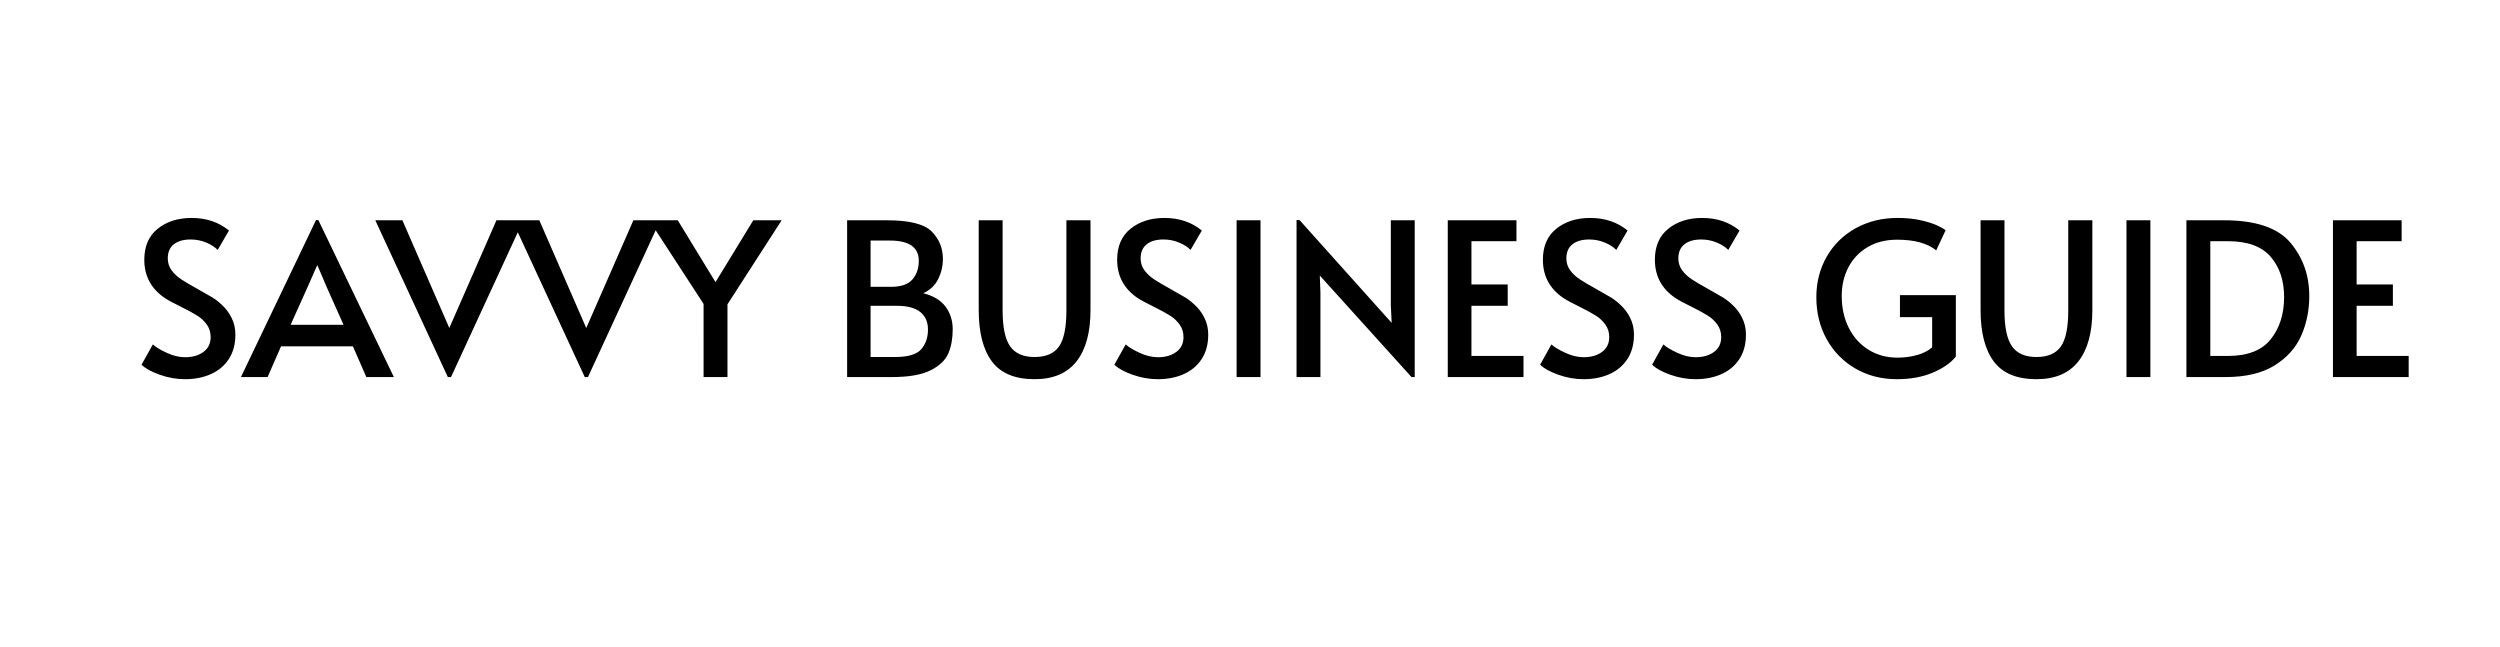 <svg width="2203px" height="570px" viewBox="0 0 2202.732 569.664" xmlns="http://www.w3.org/2000/svg" xmlns:xlink="http://www.w3.org/1999/xlink">
    <g id="940a95cb-f3f0-41b8-96d4-a58bc5e2f6f0">
<path style="stroke: rgb(114,114,114); stroke-width: 0; stroke-dasharray: none; stroke-linecap: butt; stroke-dashoffset: 0; stroke-linejoin: round; stroke-miterlimit: 4; fill: rgb(114,114,114); fill-rule: nonzero; opacity: 1;" vector-effect="non-scaling-stroke" transform="matrix(1 0 0 1 347.321 -337.585)  translate(0, 0)" d="" stroke-linecap="round"/>
</g>
<g id="a85d75fd-3a5c-42ba-a10e-bb290b011fa3">
<g>
		<g id="fe0d8a68-9b48-42e3-976e-228842fdf013">
<path style="stroke: rgb(193,193,193); stroke-width: 0; stroke-dasharray: none; stroke-linecap: butt; stroke-dashoffset: 0; stroke-linejoin: miter; stroke-miterlimit: 4; fill: rgb(0,0,0); fill-rule: nonzero; opacity: 1;" d="M163.045,333.973c-7.52,0 -14.97,-1.32 -22.36,-3.95c-7.39,-2.63 -12.72,-5.57 -15.98,-8.83l9.96,-17.85c2.63,2.38 6.74,4.85 12.31,7.42c5.57,2.57 10.93,3.85 16.07,3.85c6.64,0 12.06,-1.57 16.26,-4.7c4.19,-3.13 6.29,-7.45 6.29,-12.96c0,-4.26 -1.13,-7.96 -3.38,-11.09c-2.25,-3.13 -5.01,-5.73 -8.27,-7.8c-3.26,-2.07 -7.9,-4.6 -13.91,-7.61c-7.14,-3.51 -12.03,-6.14 -14.66,-7.9c-12.15,-8.14 -18.23,-19.41 -18.23,-33.82c0,-11.91 3.95,-21.02 11.84,-27.35c7.89,-6.33 17.86,-9.49 29.89,-9.49c12.9,0 23.86,3.7 32.88,11.09l-9.96,17.1c-2.38,-2.51 -5.73,-4.67 -10.05,-6.48c-4.32,-1.82 -8.92,-2.73 -13.81,-2.73c-6.27,0 -11.19,1.41 -14.76,4.23c-3.57,2.82 -5.35,6.99 -5.35,12.5c0,3.88 1.13,7.36 3.38,10.43c2.25,3.07 5.1,5.73 8.55,7.99c3.45,2.25 8.11,5.01 14,8.27c5.64,3.13 9.96,5.6 12.97,7.42c3.01,1.81 5.83,3.97 8.46,6.48c3.63,3.26 6.58,7.14 8.83,11.65c2.25,4.51 3.38,9.46 3.38,14.85c0,8.39 -1.91,15.54 -5.73,21.43c-3.82,5.89 -9.08,10.33 -15.79,13.34c-6.7,3.01 -14.31,4.51 -22.83,4.51zM280.505,193.773l66.53,138.32h-24.25l-11.84,-27.06h-63.33l-11.84,27.06h-23.49l66.15,-138.32zM271.105,252.593l-15.03,33.46h46.61l-14.85,-33.27l-8.08,-18.98h-0.38zM330.685,193.963h23.87l41.34,94.91l41.53,-94.91h23.68l-63.71,138.13h-2.81zM451.335,193.963h23.87l41.34,94.91l41.54,-94.91h23.68l-63.71,138.13h-2.82zM619.915,267.633l-47.92,-73.67h25.18l33.26,54.5l33.27,-54.5h24.99l-47.73,74.04v64.09h-21.05zM746.395,193.963h35.14c19.8,0 32.96,3.32 39.47,9.96c6.51,6.64 9.77,14.66 9.77,24.05c0,6.27 -1.38,12.19 -4.13,17.76c-2.76,5.58 -7.15,9.75 -13.16,12.5c8.89,2.25 15.44,6.2 19.64,11.84c4.2,5.64 6.3,12.28 6.3,19.92c0,8.02 -1.25,15.04 -3.76,21.05c-2.51,6.01 -7.71,11.03 -15.6,15.04c-7.89,4.01 -19.29,6.01 -34.2,6.01h-39.47zM784.925,252.593c8.89,0 15.22,-2.16 18.98,-6.48c3.75,-4.32 5.63,-9.8 5.63,-16.44c0,-11.91 -8.52,-17.86 -25.55,-17.86h-16.92v40.78zM788.675,314.423c11.41,0 19.08,-2.29 23.03,-6.86c3.95,-4.57 5.92,-10.37 5.92,-17.38c0,-6.64 -2.26,-11.78 -6.77,-15.41c-4.51,-3.63 -11.34,-5.45 -20.48,-5.45h-23.31v45.1zM911.585,333.973c-17.29,0 -29.81,-5.2 -37.58,-15.6c-7.77,-10.4 -11.66,-25.5 -11.66,-45.29v-79.12h21.05v79.49c0,14.66 2.19,25.15 6.58,31.48c4.39,6.33 11.59,9.49 21.61,9.49c10.03,0 17.2,-3.1 21.52,-9.3c4.33,-6.2 6.49,-16.76 6.49,-31.67v-79.49h21.23v79.12c0,19.67 -4.1,34.73 -12.31,45.2c-8.21,10.46 -20.52,15.69 -36.93,15.69zM1020.215,333.973c-7.52,0 -14.97,-1.32 -22.36,-3.95c-7.39,-2.63 -12.72,-5.57 -15.98,-8.83l9.96,-17.85c2.63,2.38 6.74,4.85 12.31,7.42c5.57,2.57 10.93,3.85 16.07,3.85c6.64,0 12.06,-1.57 16.26,-4.7c4.19,-3.13 6.29,-7.45 6.29,-12.96c0,-4.26 -1.13,-7.96 -3.38,-11.09c-2.25,-3.13 -5.01,-5.73 -8.27,-7.8c-3.26,-2.07 -7.9,-4.6 -13.91,-7.61c-7.14,-3.51 -12.03,-6.14 -14.66,-7.9c-12.15,-8.14 -18.23,-19.41 -18.23,-33.82c0,-11.91 3.95,-21.02 11.84,-27.35c7.89,-6.33 17.86,-9.49 29.89,-9.49c12.9,0 23.86,3.7 32.88,11.09l-9.96,17.1c-2.38,-2.51 -5.73,-4.67 -10.05,-6.48c-4.32,-1.82 -8.92,-2.73 -13.81,-2.73c-6.27,0 -11.19,1.41 -14.76,4.23c-3.57,2.82 -5.35,6.99 -5.35,12.5c0,3.88 1.13,7.36 3.38,10.43c2.25,3.07 5.1,5.73 8.55,7.99c3.45,2.25 8.11,5.01 14,8.27c5.64,3.13 9.96,5.6 12.97,7.42c3.01,1.81 5.83,3.97 8.46,6.48c3.63,3.26 6.58,7.14 8.83,11.65c2.25,4.51 3.38,9.46 3.38,14.85c0,8.39 -1.91,15.54 -5.73,21.43c-3.82,5.89 -9.08,10.33 -15.79,13.34c-6.7,3.01 -14.31,4.51 -22.83,4.51zM1089.565,193.963h21.05v138.13h-21.05zM1162.855,242.633l0.57,15.04v74.42h-21.05v-138.32h2.63l81.19,90.58l-0.76,-15.78v-74.61h21.05v138.13h-2.82zM1275.615,193.963h60.52v18.42h-39.66v38.15h31.95v18.79h-31.95v44.16h45.86v18.61h-66.72zM1395.335,333.973c-7.52,0 -14.98,-1.32 -22.37,-3.95c-7.39,-2.63 -12.72,-5.57 -15.97,-8.83l9.96,-17.85c2.63,2.38 6.74,4.85 12.31,7.42c5.57,2.57 10.93,3.85 16.07,3.85c6.64,0 12.06,-1.57 16.25,-4.7c4.2,-3.13 6.3,-7.45 6.3,-12.96c0,-4.26 -1.13,-7.96 -3.38,-11.09c-2.26,-3.13 -5.02,-5.73 -8.27,-7.8c-3.26,-2.07 -7.9,-4.6 -13.91,-7.61c-7.14,-3.51 -12.03,-6.14 -14.66,-7.9c-12.15,-8.14 -18.23,-19.41 -18.23,-33.82c0,-11.91 3.95,-21.02 11.84,-27.35c7.89,-6.33 17.85,-9.49 29.88,-9.49c12.91,0 23.87,3.7 32.89,11.09l-9.96,17.1c-2.38,-2.51 -5.73,-4.67 -10.05,-6.48c-4.33,-1.82 -8.93,-2.73 -13.82,-2.73c-6.26,0 -11.18,1.41 -14.75,4.23c-3.57,2.82 -5.36,6.99 -5.36,12.5c0,3.88 1.13,7.36 3.39,10.43c2.25,3.07 5.1,5.73 8.55,7.99c3.45,2.25 8.11,5.01 14,8.27c5.64,3.13 9.96,5.6 12.97,7.42c3.01,1.81 5.82,3.97 8.45,6.48c3.63,3.26 6.58,7.14 8.84,11.65c2.25,4.51 3.38,9.46 3.38,14.85c0,8.39 -1.91,15.54 -5.73,21.43c-3.82,5.89 -9.08,10.33 -15.79,13.34c-6.7,3.01 -14.31,4.51 -22.83,4.51zM1493.995,333.973c-7.51,0 -14.97,-1.32 -22.36,-3.95c-7.39,-2.63 -12.72,-5.57 -15.98,-8.83l9.96,-17.85c2.63,2.38 6.74,4.85 12.31,7.42c5.58,2.57 10.94,3.85 16.07,3.85c6.64,0 12.06,-1.57 16.26,-4.7c4.19,-3.13 6.29,-7.45 6.29,-12.96c0,-4.26 -1.13,-7.96 -3.38,-11.09c-2.25,-3.13 -5.01,-5.73 -8.27,-7.8c-3.25,-2.07 -7.89,-4.6 -13.9,-7.61c-7.15,-3.51 -12.03,-6.14 -14.66,-7.9c-12.15,-8.14 -18.23,-19.41 -18.23,-33.82c0,-11.91 3.95,-21.02 11.84,-27.35c7.89,-6.33 17.85,-9.49 29.88,-9.49c12.91,0 23.87,3.7 32.89,11.09l-9.96,17.1c-2.38,-2.51 -5.73,-4.67 -10.06,-6.48c-4.32,-1.82 -8.92,-2.73 -13.81,-2.73c-6.27,0 -11.18,1.41 -14.75,4.23c-3.57,2.82 -5.36,6.99 -5.36,12.5c0,3.88 1.13,7.36 3.38,10.43c2.26,3.07 5.11,5.73 8.55,7.99c3.45,2.25 8.11,5.01 14,8.27c5.64,3.13 9.96,5.6 12.97,7.42c3.01,1.81 5.83,3.97 8.46,6.48c3.63,3.26 6.58,7.14 8.83,11.65c2.25,4.51 3.38,9.46 3.38,14.85c0,8.39 -1.91,15.54 -5.73,21.43c-3.82,5.89 -9.08,10.33 -15.78,13.34c-6.71,3.01 -14.32,4.51 -22.84,4.51zM1671.405,333.973c-13.65,0 -25.87,-3.13 -36.64,-9.4c-10.78,-6.26 -19.21,-14.87 -25.28,-25.84c-6.08,-10.96 -9.12,-23.27 -9.12,-36.93c0,-13.28 3.07,-25.24 9.21,-35.89c6.14,-10.65 14.66,-18.99 25.56,-25c10.9,-6.01 23.18,-9.02 36.84,-9.02c7.39,0 14.06,0.66 20.01,1.97c5.95,1.32 10.81,2.82 14.57,4.51c3.75,1.69 6.32,3.17 7.7,4.42l-8.27,17.67c-7.77,-6.27 -19.23,-9.4 -34.39,-9.4c-10.02,0 -18.73,2.19 -26.12,6.58c-7.39,4.39 -13.03,10.34 -16.92,17.85c-3.88,7.52 -5.82,15.91 -5.82,25.18c0,10.53 2.1,19.93 6.29,28.2c4.2,8.27 10.03,14.69 17.48,19.26c7.45,4.57 15.88,6.86 25.28,6.86c5.89,0 11.52,-0.72 16.91,-2.16c5.39,-1.44 9.96,-3.73 13.72,-6.86v-26.69h-28.38v-19.36h49.24v54.13c-4.51,5.64 -11.3,10.37 -20.39,14.19c-9.08,3.82 -19.57,5.73 -31.48,5.73zM1794.315,333.973c-17.29,0 -29.82,-5.2 -37.59,-15.6c-7.77,-10.4 -11.65,-25.5 -11.65,-45.29v-79.12h21.05v79.49c0,14.66 2.19,25.15 6.58,31.48c4.39,6.33 11.59,9.49 21.61,9.49c10.03,0 17.2,-3.1 21.52,-9.3c4.32,-6.2 6.48,-16.76 6.48,-31.67v-79.49h21.24v79.12c0,19.67 -4.1,34.73 -12.31,45.2c-8.21,10.46 -20.52,15.69 -36.93,15.69zM1873.625,193.963h21.05v138.13h-21.05zM1926.435,193.963h33.26c27.82,0 47.27,6.58 58.36,19.73c11.09,13.15 16.63,28.81 16.63,46.98c0,12.66 -2.38,24.34 -7.14,35.05c-4.76,10.71 -12.62,19.45 -23.59,26.22c-10.96,6.77 -25.34,10.15 -43.13,10.15h-34.39zM1963.085,313.483c17.29,0 29.85,-4.92 37.68,-14.75c7.83,-9.83 11.74,-22.21 11.74,-37.12c0,-14.53 -3.95,-26.37 -11.84,-35.52c-7.89,-9.14 -20.42,-13.71 -37.58,-13.71h-15.6v101.1zM2055.545,193.963h60.52v18.42h-39.66v38.15h31.95v18.79h-31.95v44.16h45.86v18.61h-66.72z" stroke-linecap="round"/>
</g>
</g>
</g>
<g id="bde44a2f-1433-4e8c-b91d-ff65486218e6">
<path style="stroke: rgb(193,193,193); stroke-width: 0; stroke-dasharray: none; stroke-linecap: butt; stroke-dashoffset: 0; stroke-linejoin: miter; stroke-miterlimit: 4; fill: rgb(114,114,114); fill-rule: nonzero; opacity: 1;" transform="matrix(1 0 0 1 347.321 -337.585)  translate(0, 0)" d="" stroke-linecap="round"/>
</g>
<g id="f7d4e703-93b8-404f-9551-73c54c35522c">
<path style="stroke: rgb(193,193,193); stroke-width: 0; stroke-dasharray: none; stroke-linecap: butt; stroke-dashoffset: 0; stroke-linejoin: miter; stroke-miterlimit: 4; fill: rgb(193,193,193); fill-rule: nonzero; opacity: 1;" transform="matrix(1 0 0 1 347.321 -337.585)  translate(0, 0)" d="" stroke-linecap="round"/>
</g>

  </svg>